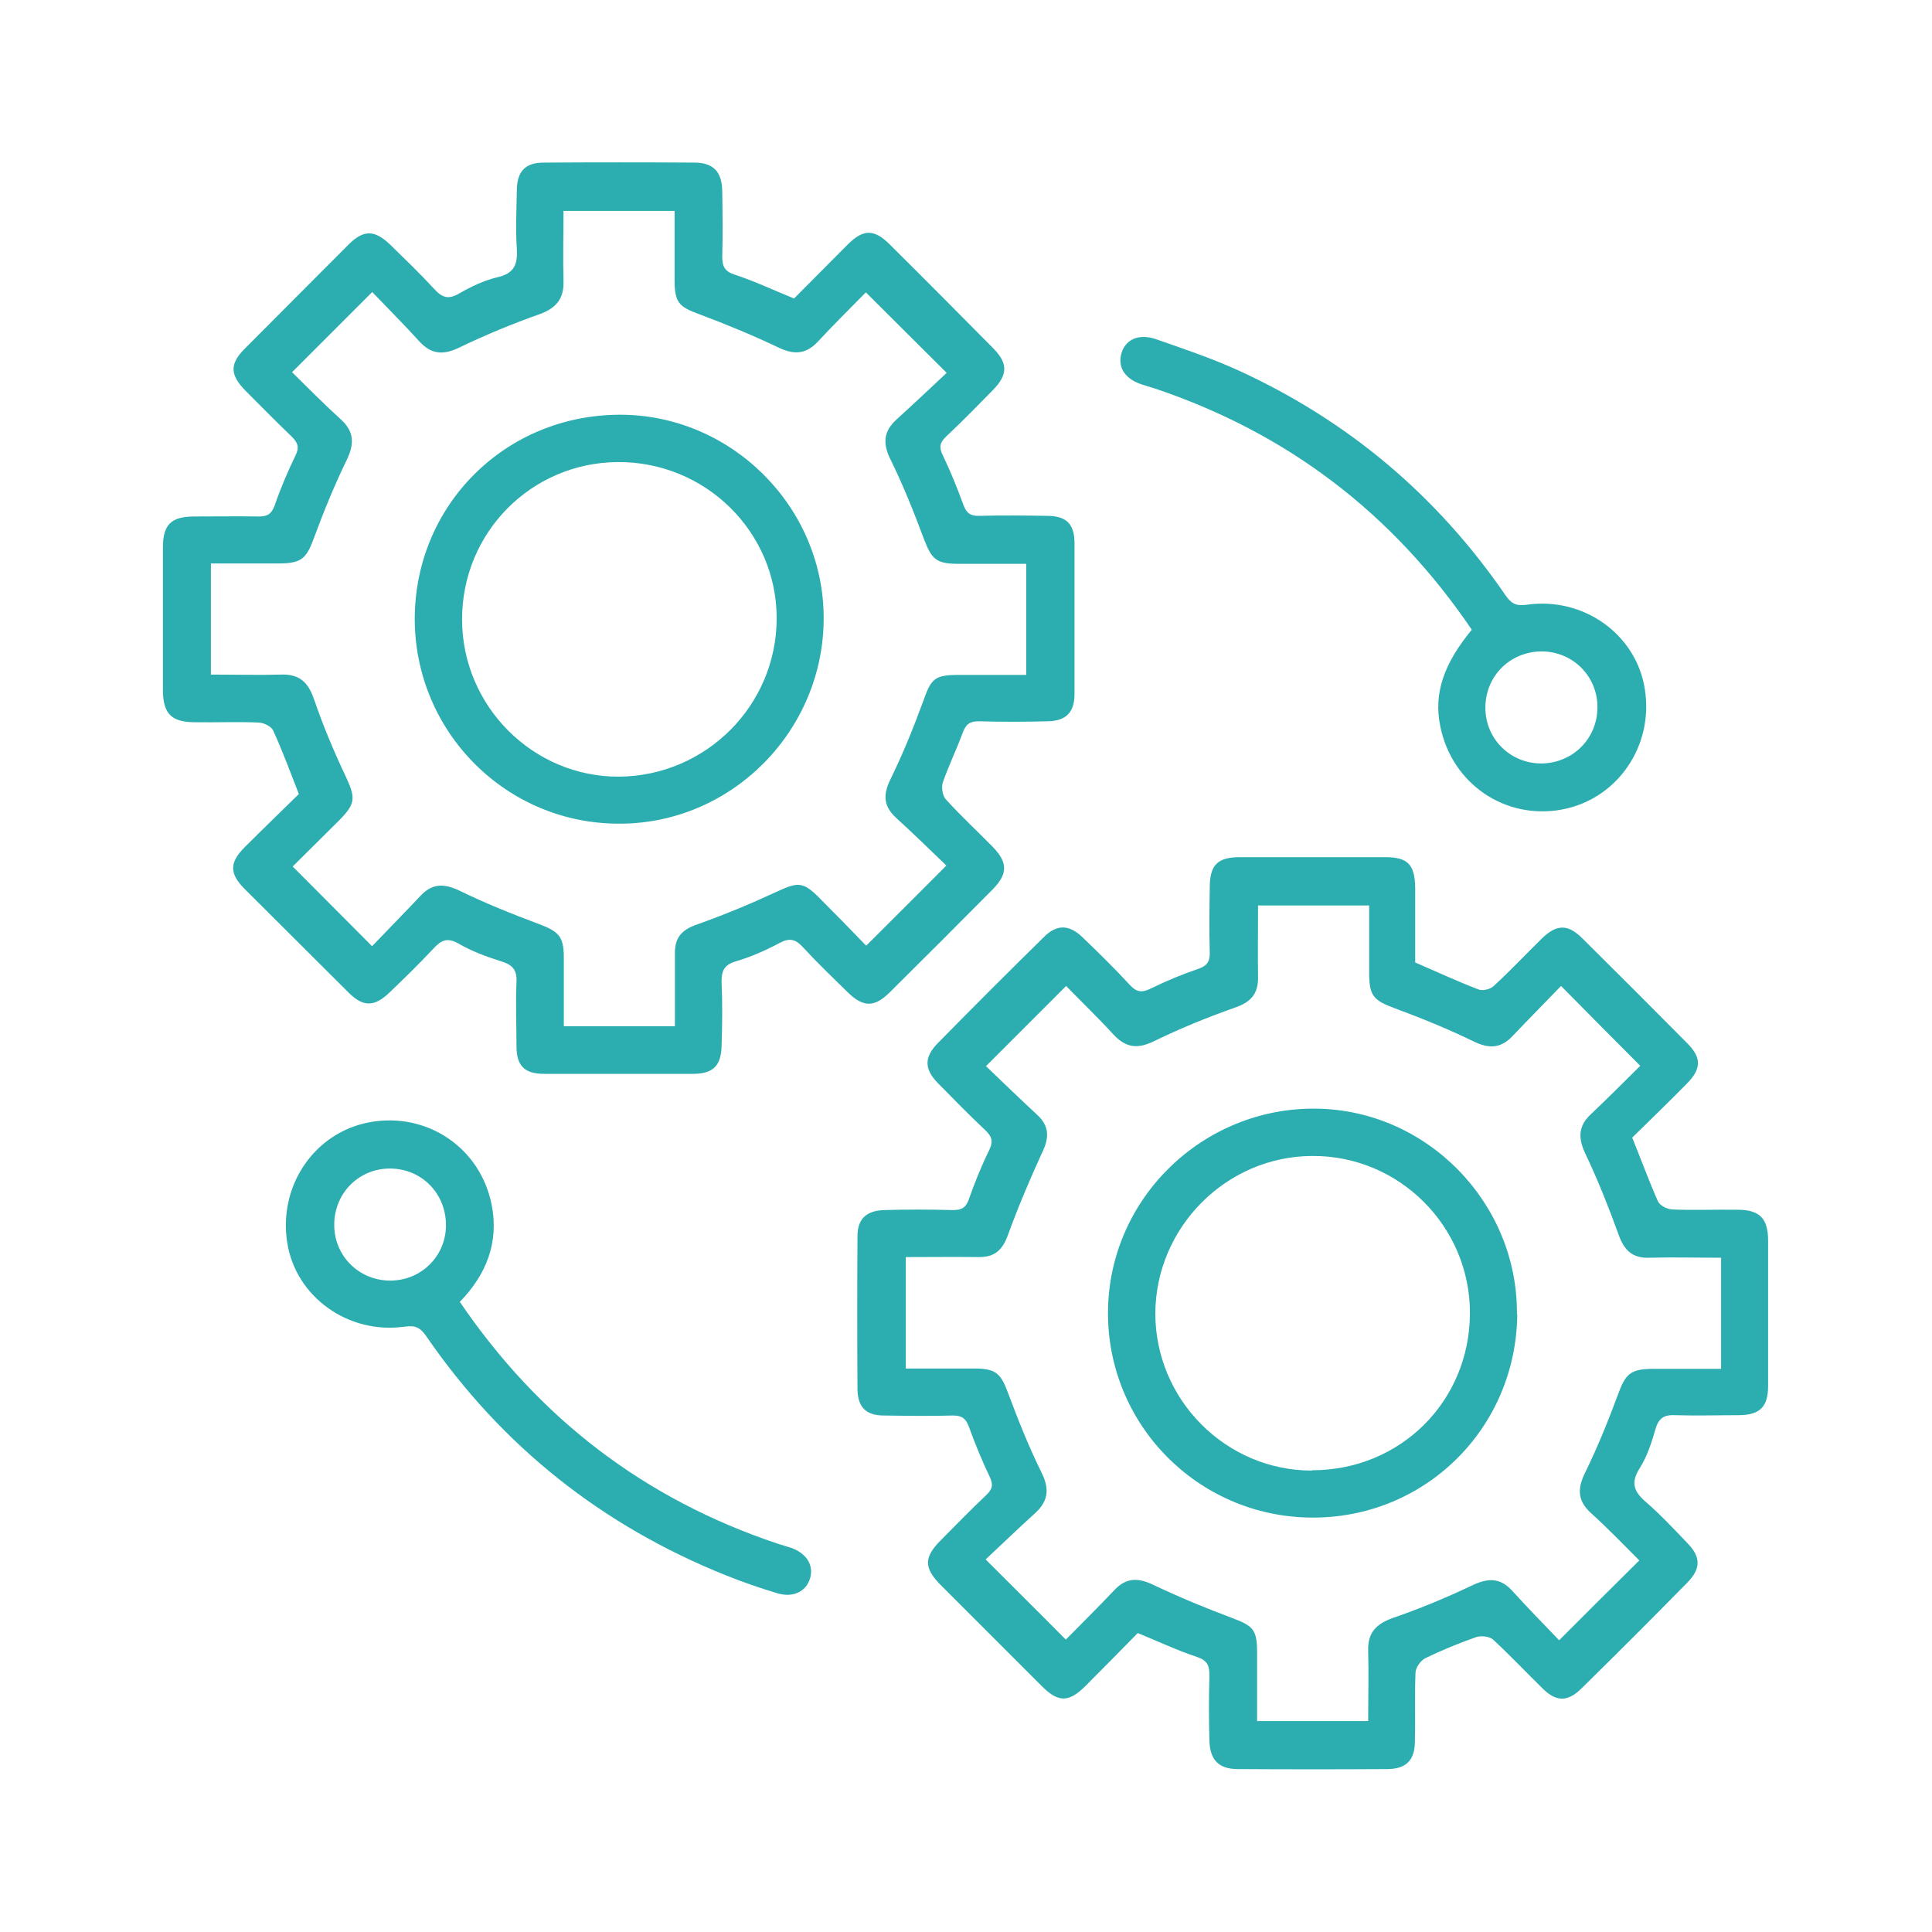 <?xml version="1.0" encoding="UTF-8"?><svg id="Layer_1" xmlns="http://www.w3.org/2000/svg" viewBox="0 0 60 60"><defs><style>.cls-1{fill:#2caeb0;}.cls-1,.cls-2{stroke-width:0px;}.cls-2{fill:#fff;}</style></defs><rect class="cls-2" width="60" height="60"/><path class="cls-1" d="m35.34,50.71c-.52.53-1.07,1.09-1.62,1.64-.53.53-.85.53-1.37.01-1.05-1.05-2.1-2.1-3.15-3.15-.51-.52-.51-.85.02-1.38.47-.47.93-.95,1.41-1.4.2-.19.22-.33.1-.58-.24-.5-.45-1.02-.64-1.54-.09-.25-.21-.35-.49-.35-.72.02-1.43.01-2.15,0-.55,0-.81-.26-.82-.8-.01-1.59-.01-3.18,0-4.77,0-.53.27-.79.82-.81.72-.02,1.43-.02,2.15,0,.27,0,.4-.08.49-.34.18-.51.38-1.01.62-1.5.13-.26.12-.42-.1-.63-.51-.48-1-.98-1.49-1.48-.42-.43-.42-.8,0-1.23,1.09-1.11,2.19-2.21,3.3-3.3.4-.4.78-.39,1.19,0,.5.48,1,.97,1.48,1.49.22.24.39.24.67.1.47-.23.95-.43,1.45-.6.29-.1.37-.24.36-.53-.02-.66-.01-1.33,0-1.99,0-.71.24-.95.94-.95,1.5,0,3.01,0,4.51,0,.7,0,.92.23.93.95,0,.78,0,1.57,0,2.32.69.3,1.32.59,1.97.84.13.05.37-.01.47-.11.51-.47.99-.98,1.49-1.47.46-.45.81-.46,1.26-.01,1.09,1.08,2.18,2.17,3.26,3.26.45.45.44.8-.02,1.26-.56.57-1.14,1.13-1.69,1.67.28.69.52,1.35.8,1.98.06.13.28.24.43.25.68.03,1.36,0,2.04.01.69,0,.95.27.95.96,0,1.5,0,3.01,0,4.51,0,.66-.26.91-.93.91-.65,0-1.29.02-1.94,0-.35-.02-.53.08-.63.44-.12.42-.26.85-.49,1.21-.29.46-.17.73.2,1.05.46.4.88.85,1.3,1.29.4.42.4.77,0,1.19-1.09,1.11-2.19,2.21-3.3,3.3-.43.43-.79.43-1.22,0-.51-.5-1-1.02-1.53-1.51-.11-.1-.37-.13-.52-.08-.54.19-1.08.41-1.59.66-.14.07-.29.28-.3.44-.03.72,0,1.43-.02,2.15,0,.57-.27.84-.83.85-1.56.01-3.11.01-4.67,0-.59,0-.86-.28-.88-.87-.02-.68-.02-1.36,0-2.04,0-.3-.06-.46-.38-.57-.61-.2-1.2-.48-1.86-.75Zm-7.21-11.66v3.45c.73,0,1.42,0,2.12,0,.68,0,.83.15,1.06.77.31.83.64,1.66,1.03,2.45.25.5.23.88-.18,1.26-.54.49-1.06.99-1.55,1.45.88.88,1.67,1.66,2.49,2.49.48-.49,1-1,1.5-1.53.37-.4.74-.4,1.22-.17.8.38,1.62.72,2.45,1.03.64.24.77.36.77,1.05,0,.71,0,1.42,0,2.15h3.45c0-.75.02-1.46,0-2.17-.02-.56.23-.84.76-1.03.84-.29,1.66-.63,2.46-1.01.5-.24.88-.25,1.26.17.49.54,1,1.06,1.45,1.53.87-.87,1.67-1.67,2.49-2.48-.47-.47-.97-.99-1.5-1.47-.42-.38-.43-.76-.18-1.26.38-.78.71-1.59,1.01-2.4.24-.66.38-.81,1.08-.82.71,0,1.42,0,2.13,0v-3.45c-.77,0-1.5-.02-2.23,0-.52.02-.78-.23-.95-.71-.31-.85-.64-1.69-1.03-2.51-.24-.5-.23-.88.19-1.26.53-.5,1.04-1.02,1.51-1.48-.85-.85-1.63-1.64-2.46-2.48-.48.5-1,1.02-1.5,1.55-.37.39-.73.41-1.22.17-.8-.39-1.62-.72-2.45-1.03-.65-.24-.79-.38-.79-1.1,0-.69,0-1.39,0-2.09h-3.45c0,.76-.01,1.49,0,2.22.01.52-.22.78-.71.95-.85.3-1.69.64-2.51,1.04-.51.25-.87.22-1.26-.19-.49-.54-1.02-1.04-1.48-1.52-.85.85-1.64,1.64-2.49,2.49.51.49,1.05,1.01,1.6,1.52.36.34.37.69.16,1.13-.39.85-.76,1.72-1.08,2.6-.17.47-.42.69-.92.68-.73-.01-1.46,0-2.24,0Z"/><path class="cls-1" d="m9.29,24.68c-.28-.71-.52-1.37-.81-2-.06-.12-.28-.23-.43-.24-.66-.03-1.33,0-1.99-.01-.73,0-.99-.26-1-.97,0-1.49,0-2.97,0-4.46,0-.7.25-.95.94-.96.68,0,1.36-.01,2.04,0,.27,0,.39-.08.49-.34.18-.53.4-1.04.64-1.54.13-.25.09-.4-.1-.59-.49-.47-.97-.96-1.45-1.44-.48-.49-.49-.83-.02-1.3,1.07-1.08,2.15-2.15,3.22-3.23.47-.47.81-.47,1.3,0,.46.45.93.9,1.37,1.38.24.26.43.33.76.14.38-.22.78-.41,1.2-.51.53-.12.63-.41.6-.89-.04-.59-.01-1.19,0-1.78,0-.61.25-.89.84-.89,1.56-.01,3.11-.01,4.67,0,.59,0,.86.28.87.88.01.68.02,1.36,0,2.04,0,.31.08.46.39.56.61.2,1.2.48,1.84.74.54-.54,1.1-1.11,1.67-1.68.48-.48.82-.48,1.3,0,1.08,1.07,2.15,2.15,3.22,3.23.46.47.45.82-.02,1.3-.48.49-.95.97-1.45,1.44-.2.19-.22.34-.1.58.24.5.45,1.02.64,1.54.09.25.22.35.49.34.7-.02,1.4-.01,2.1,0,.61,0,.86.25.86.86,0,1.56,0,3.11,0,4.67,0,.57-.26.84-.83.85-.72.02-1.43.02-2.15,0-.27,0-.39.09-.49.35-.19.52-.44,1.03-.62,1.55-.05.15-.01.41.09.52.47.52.98.99,1.47,1.49.46.48.46.83-.01,1.31-1.06,1.07-2.12,2.13-3.19,3.19-.49.49-.84.48-1.34-.02-.46-.45-.93-.9-1.37-1.38-.22-.24-.41-.29-.71-.13-.43.23-.88.43-1.35.57-.39.11-.47.31-.46.67.03.65.02,1.29,0,1.94-.01.64-.26.89-.9.89-1.54,0-3.08,0-4.61,0-.61,0-.86-.25-.86-.86,0-.66-.03-1.33,0-1.99.02-.39-.13-.54-.49-.65-.45-.14-.9-.31-1.3-.54-.36-.21-.55-.11-.79.15-.44.47-.9.92-1.37,1.37-.46.44-.81.45-1.26,0-1.08-1.07-2.15-2.15-3.23-3.22-.48-.48-.48-.82,0-1.3.57-.57,1.14-1.12,1.69-1.66Zm2.27,4.7c.48-.5.99-1.02,1.49-1.55.37-.4.73-.4,1.22-.17.8.39,1.62.72,2.45,1.03.63.24.79.38.79,1.05,0,.71,0,1.42,0,2.13h3.45c0-.78,0-1.53,0-2.28,0-.47.21-.71.66-.87.85-.3,1.69-.65,2.51-1.03.65-.3.81-.32,1.33.21.5.5,1,1.01,1.44,1.47.85-.85,1.64-1.63,2.49-2.49-.5-.48-1.02-.99-1.56-1.48-.4-.37-.41-.73-.17-1.21.38-.78.71-1.59,1.01-2.41.25-.71.35-.82,1.12-.82.69,0,1.39,0,2.08,0v-3.45c-.73,0-1.42,0-2.12,0-.68,0-.82-.15-1.06-.78-.31-.83-.64-1.66-1.03-2.45-.25-.5-.23-.88.19-1.26.54-.49,1.07-.99,1.55-1.44-.89-.89-1.68-1.67-2.51-2.5-.48.49-1,1-1.5,1.54-.37.39-.74.4-1.22.17-.8-.38-1.62-.72-2.45-1.03-.63-.23-.77-.36-.77-1.06,0-.71,0-1.42,0-2.15h-3.45c0,.74-.02,1.46,0,2.17.02.55-.22.85-.75,1.04-.85.3-1.69.65-2.5,1.04-.48.23-.85.21-1.22-.19-.49-.54-1.01-1.06-1.47-1.54-.86.86-1.66,1.66-2.49,2.49.48.47.98.98,1.51,1.46.42.38.43.76.19,1.26-.38.78-.71,1.59-1.01,2.4-.24.66-.38.81-1.08.82-.71,0-1.42,0-2.13,0v3.45c.75,0,1.47.02,2.18,0,.57-.02.84.24,1.02.76.28.82.62,1.63.99,2.41.3.65.31.83-.19,1.34-.5.5-1.01,1-1.46,1.45.84.84,1.62,1.63,2.46,2.47Z"/><path class="cls-1" d="m45.71,19.56c-2.45-3.61-5.71-6.1-9.83-7.49-.15-.05-.3-.09-.45-.14-.52-.18-.74-.56-.59-1,.14-.4.54-.57,1.05-.4.86.3,1.72.59,2.54.96,3.42,1.56,6.19,3.89,8.32,6.99.18.26.32.35.67.3,1.76-.25,3.39.92,3.66,2.61.29,1.77-.85,3.43-2.57,3.75-1.77.33-3.42-.8-3.78-2.58-.21-1.01.09-1.93.99-3.02Zm2.18.67c-.99,0-1.76.76-1.76,1.75,0,.96.76,1.72,1.72,1.73.98,0,1.76-.76,1.76-1.75,0-.96-.76-1.72-1.72-1.73Z"/><path class="cls-1" d="m14.28,40.43c2.46,3.62,5.74,6.13,9.87,7.51.15.05.3.09.45.14.46.18.67.53.56.93-.12.41-.52.62-1.02.47-.53-.16-1.06-.34-1.58-.55-3.85-1.54-6.97-4.01-9.32-7.43-.18-.26-.33-.35-.67-.3-1.76.25-3.39-.93-3.65-2.61-.28-1.77.85-3.43,2.57-3.74,1.77-.32,3.43.79,3.78,2.57.23,1.17-.17,2.17-.99,3.01Zm-2.17-4.14c-.98,0-1.74.78-1.73,1.77.01.96.78,1.71,1.74,1.71.96,0,1.73-.76,1.73-1.72,0-.99-.76-1.76-1.74-1.76Z"/><path class="cls-1" d="m47.12,40.81c-.03,3.55-2.87,6.35-6.4,6.32-3.53-.03-6.35-2.91-6.31-6.42.04-3.5,2.95-6.32,6.46-6.28,3.45.04,6.27,2.93,6.24,6.39Zm-6.37,4.85c2.74,0,4.89-2.14,4.9-4.87.01-2.7-2.2-4.91-4.9-4.89-2.67.01-4.86,2.22-4.87,4.89,0,2.68,2.19,4.88,4.86,4.88Z"/><path class="cls-1" d="m19.24,12.88c3.45-.01,6.32,2.83,6.34,6.28.02,3.51-2.83,6.41-6.32,6.42-3.52.02-6.37-2.83-6.38-6.35,0-3.53,2.8-6.34,6.36-6.35Zm-4.89,6.37c.01,2.69,2.21,4.88,4.87,4.87,2.71-.02,4.9-2.22,4.9-4.92,0-2.69-2.22-4.87-4.94-4.85-2.69.02-4.84,2.2-4.83,4.9Z"/></svg>